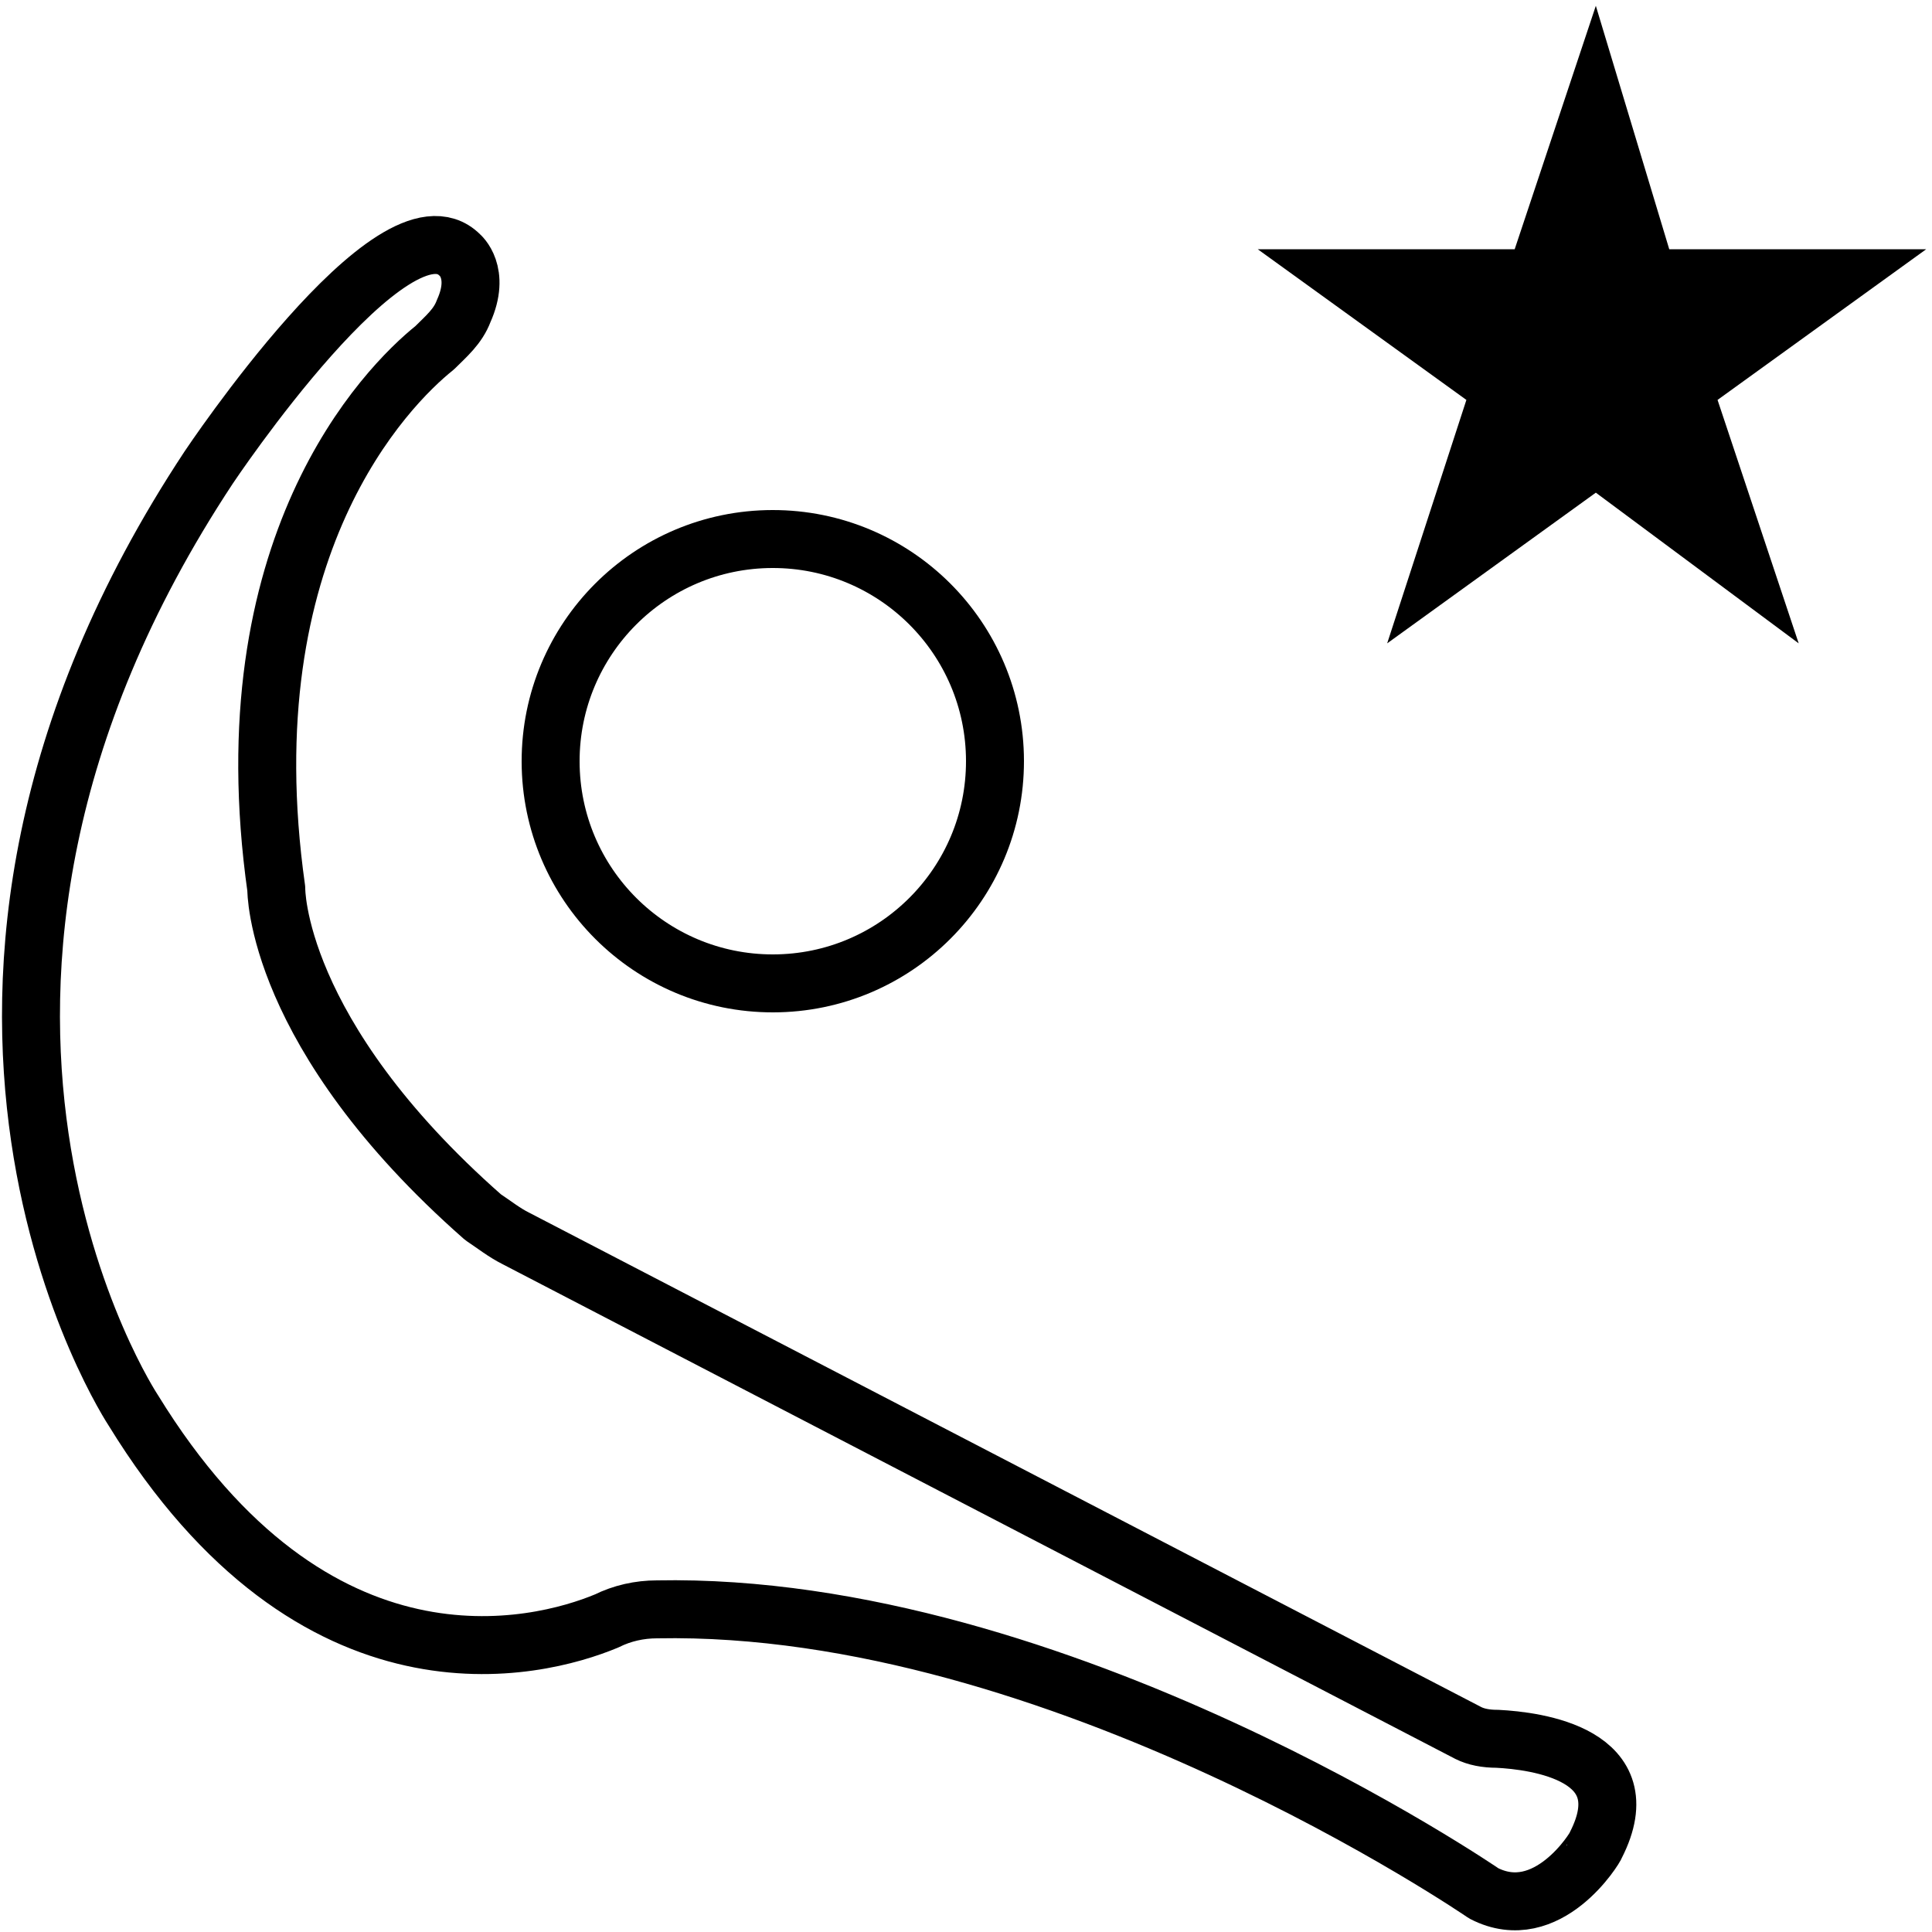 <?xml version="1.0" encoding="utf-8"?>
<!-- Generator: Adobe Illustrator 21.1.0, SVG Export Plug-In . SVG Version: 6.00 Build 0)  -->
<svg version="1.1" id="Layer_1" xmlns="http://www.w3.org/2000/svg" xmlns:xlink="http://www.w3.org/1999/xlink" x="0px" y="0px"
	 viewBox="0 0 100 100" style="enable-background:new 0 0 100 100;" xml:space="preserve">
<style type="text/css">
	.st0{fill:none;stroke:#000000;stroke-width:3;stroke-linecap:round;stroke-linejoin:round;stroke-miterlimit:10;}
</style>
<g>
	<ellipse transform="matrix(1 -1.384777e-03 1.384777e-03 1 -5.451769e-02 5.542783e-02)" class="st0" cx="40" cy="39.4" rx="11.5" ry="11.5"/>
	<path class="st0" d="M76.8,98c0,0-22-15.1-42.8-14.7c-0.9,0-1.8,0.2-2.6,0.6c-3.6,1.5-15.1,4.4-24.5-10.9c0,0-14.2-21.4,3.9-48.8
		c0,0,9.6-14.4,13-11c0,0,1.1,0.9,0.2,2.9c-0.3,0.8-0.9,1.3-1.5,1.9c-2.5,2-10.7,10.3-8.2,28c0,0-0.1,7.5,10.7,17
		c0.6,0.4,1.1,0.8,1.7,1.1l49.3,25.6c0.4,0.2,0.9,0.3,1.5,0.3c2,0.1,7.5,0.8,5.1,5.5C82.6,95.6,80.1,99.7,76.8,98z"/>
	<polygon points="82.6,0.3 86.4,12.9 99.7,12.9 88.9,20.7 93.1,33.3 82.6,25.5 71.8,33.3 75.9,20.7 65.1,12.9 78.4,12.9 "/>
</g>
</svg>
